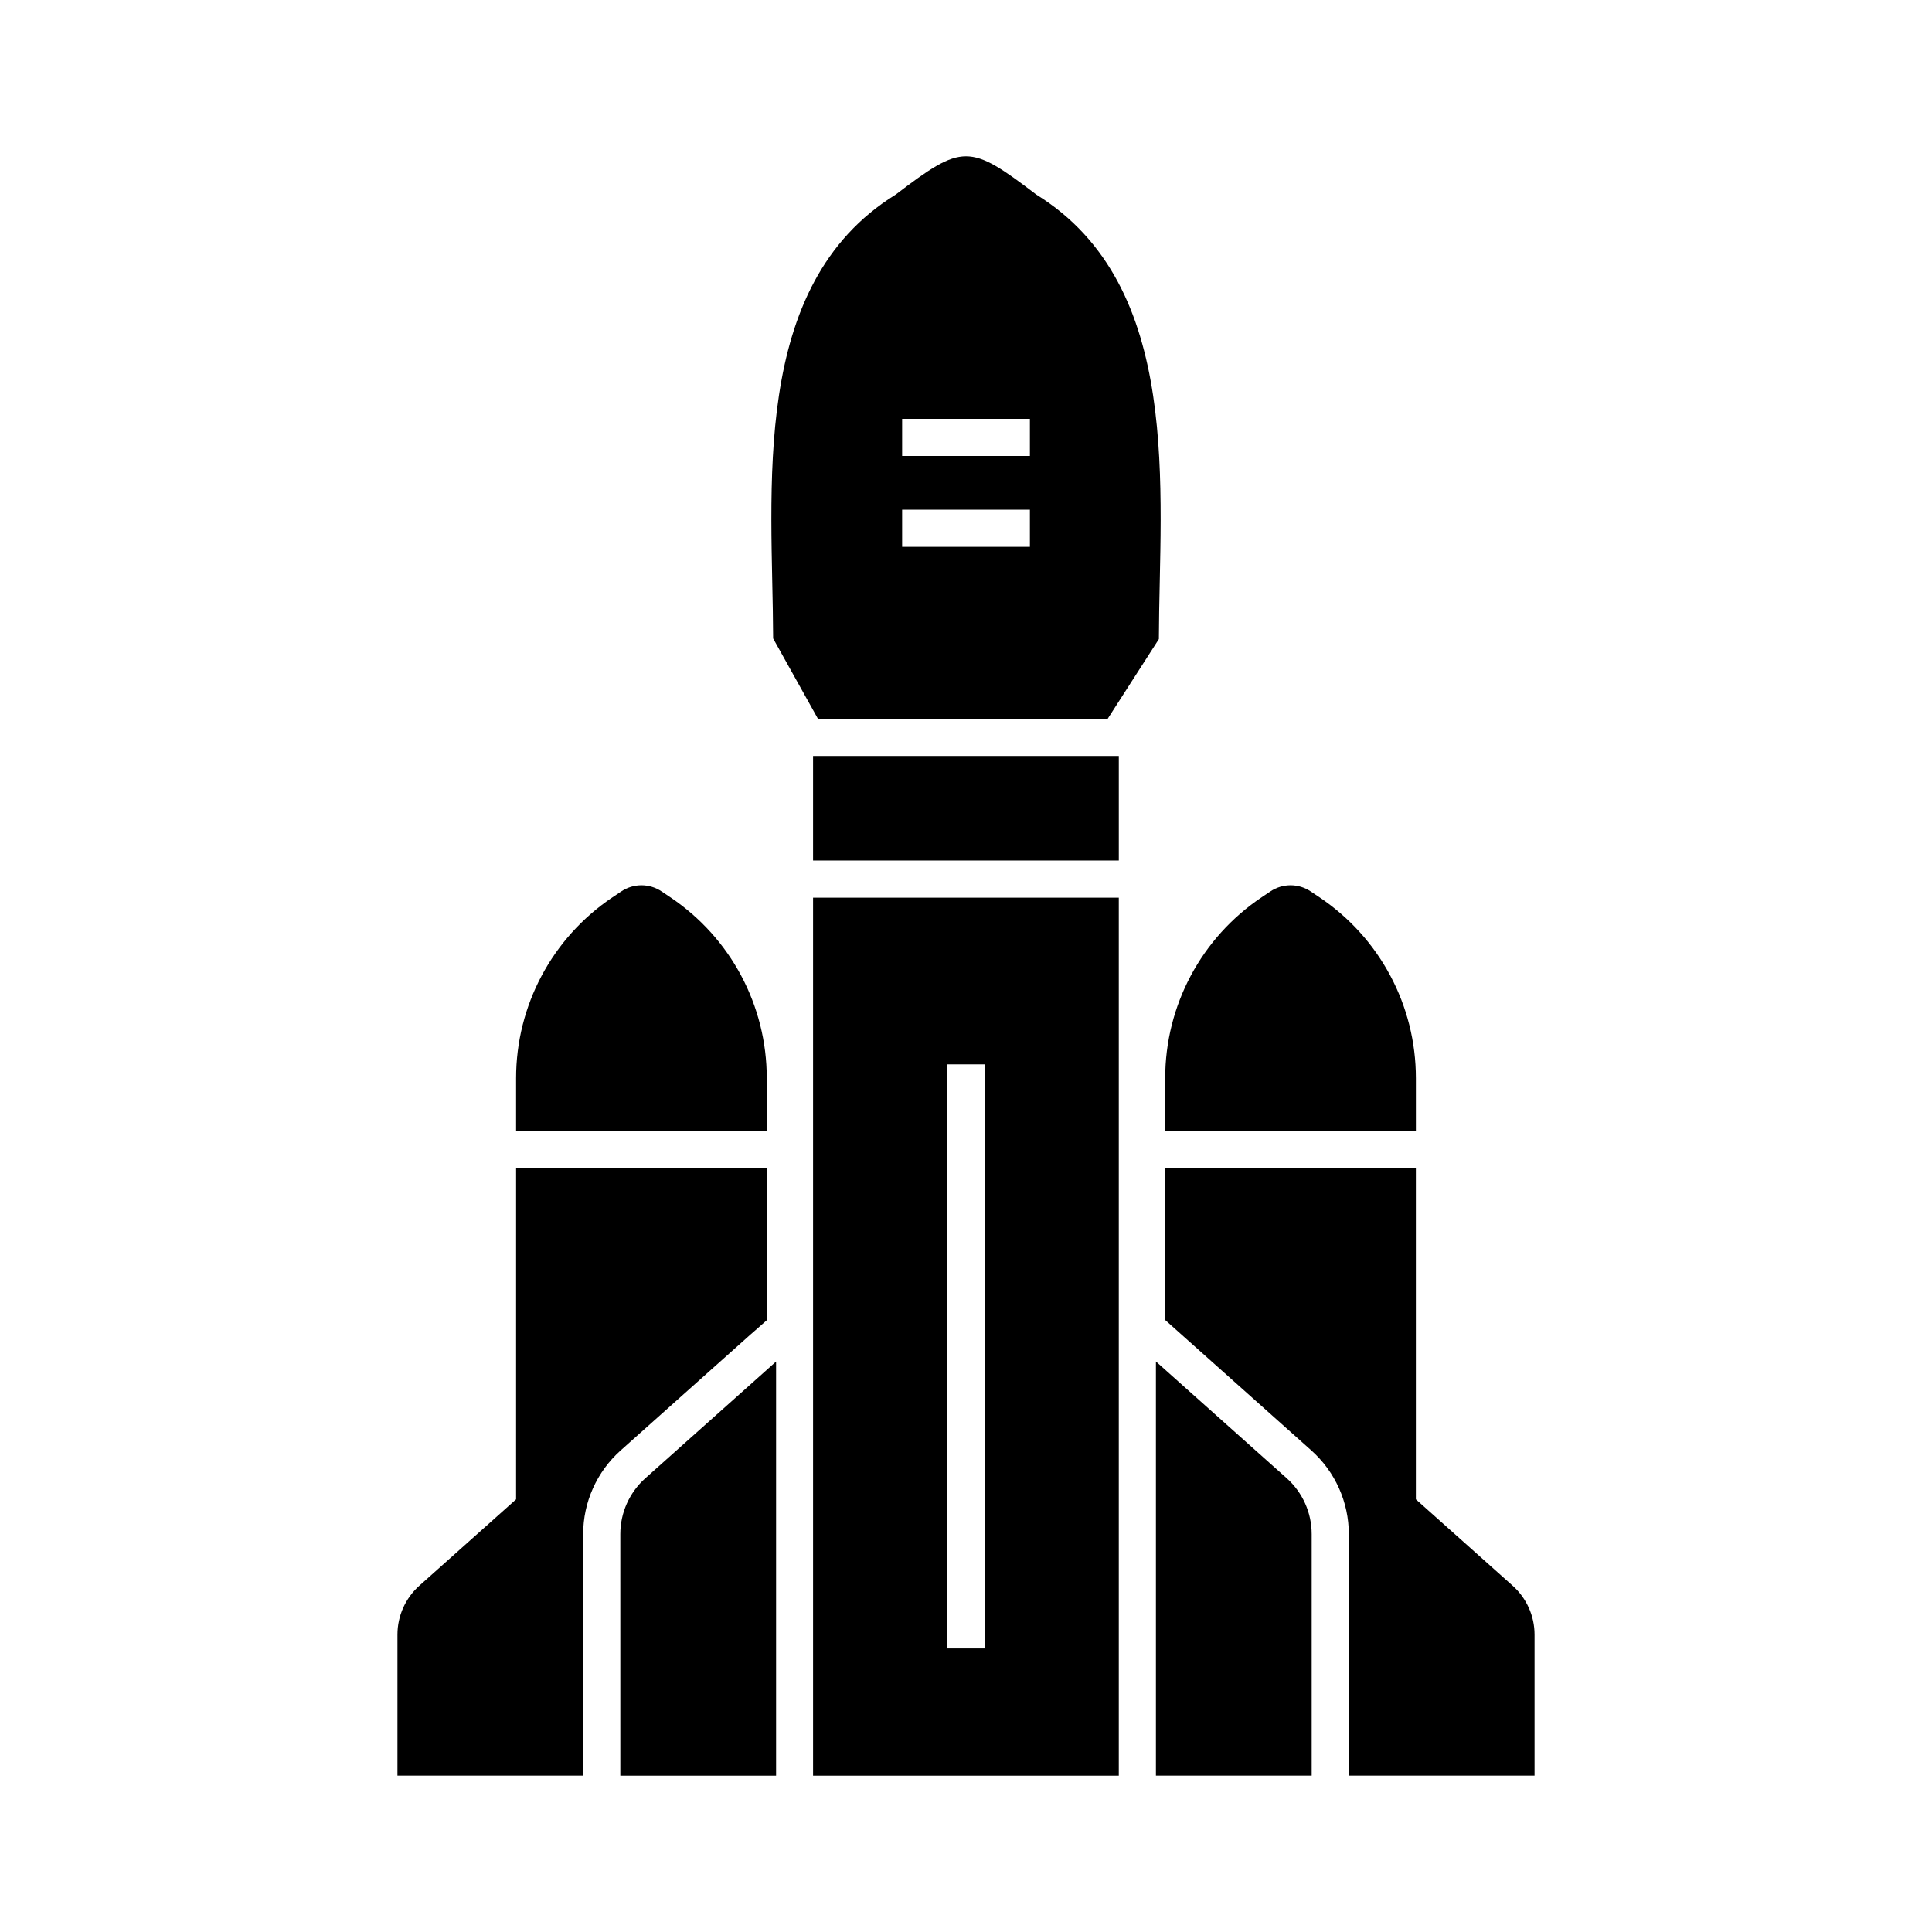 <?xml version="1.0" encoding="UTF-8"?>
<!-- Uploaded to: ICON Repo, www.iconrepo.com, Generator: ICON Repo Mixer Tools -->
<svg fill="#000000" width="800px" height="800px" version="1.1" viewBox="144 144 512 512" xmlns="http://www.w3.org/2000/svg">
 <g>
  <path d="m359.47 381.89v232.68l81.02 0.004v-232.68zm45.449 198.96h-9.84v-154.79h9.84z"/>
  <path d="m359.47 344.34h81.023v27.703h-81.023z"/>
  <path d="m550.67 577.18v37.383h-49.219v-64.023c0-8.449-3.617-16.516-9.914-22.141l-24.812-22.141-4.922-4.394-4.094-3.652-0.832-0.742-4.09-3.648v-40.223h66.434v87.738l25.633 22.879c3.695 3.297 5.816 8.02 5.816 12.965z"/>
  <path d="m308.46 528.4c-6.297 5.625-9.914 13.691-9.914 22.141v64.023h-49.219v-37.383c0-4.945 2.121-9.668 5.809-12.961l25.633-22.879 0.004-87.738h66.434v40.273l-2.461 2.164-1.574 1.383-0.039 0.035-0.062 0.047-0.789 0.703-4.133 3.691-4.914 4.383z"/>
  <path d="m280.77 443.77v-14.031c0-19.285 9.559-37.215 25.574-47.961l2.289-1.531c3.254-2.184 7.457-2.184 10.711 0l2.281 1.531c16.016 10.746 25.578 28.676 25.578 47.961v14.031z"/>
  <path d="m452.79 443.77v-14.031c0-19.285 9.566-37.215 25.578-47.961l2.289-1.531c3.254-2.184 7.453-2.184 10.707 0l2.289 1.531c16.016 10.746 25.574 28.676 25.574 47.961v14.031z"/>
  <path d="m349.63 504.86 0.039-0.035v109.75h-41.277l-0.004-64.023c0-5.648 2.414-11.039 6.629-14.801l24.773-22.105 2.5-2.231 2.422-2.16 0.039-0.035 2.461-2.199z"/>
  <path d="m491.61 550.54v64.023h-41.277v-109.75l4.922 4.391 2.461 2.199 2.461 2.195 24.812 22.141c4.207 3.754 6.621 9.148 6.621 14.797z"/>
  <path d="m418.64 195.57c-17.777-13.516-19.488-13.535-37.273 0-39.074 24.156-32.594 78.52-32.477 117.63-0.004 0 11.883 21.305 11.883 21.305h76.762l13.578-21.141c0.098-39.219 6.664-93.559-32.473-117.79zm-1.707 93.348h-33.859v-9.84h33.859zm0-24.082h-33.859v-9.84h33.859z"/>
 </g>
</svg>